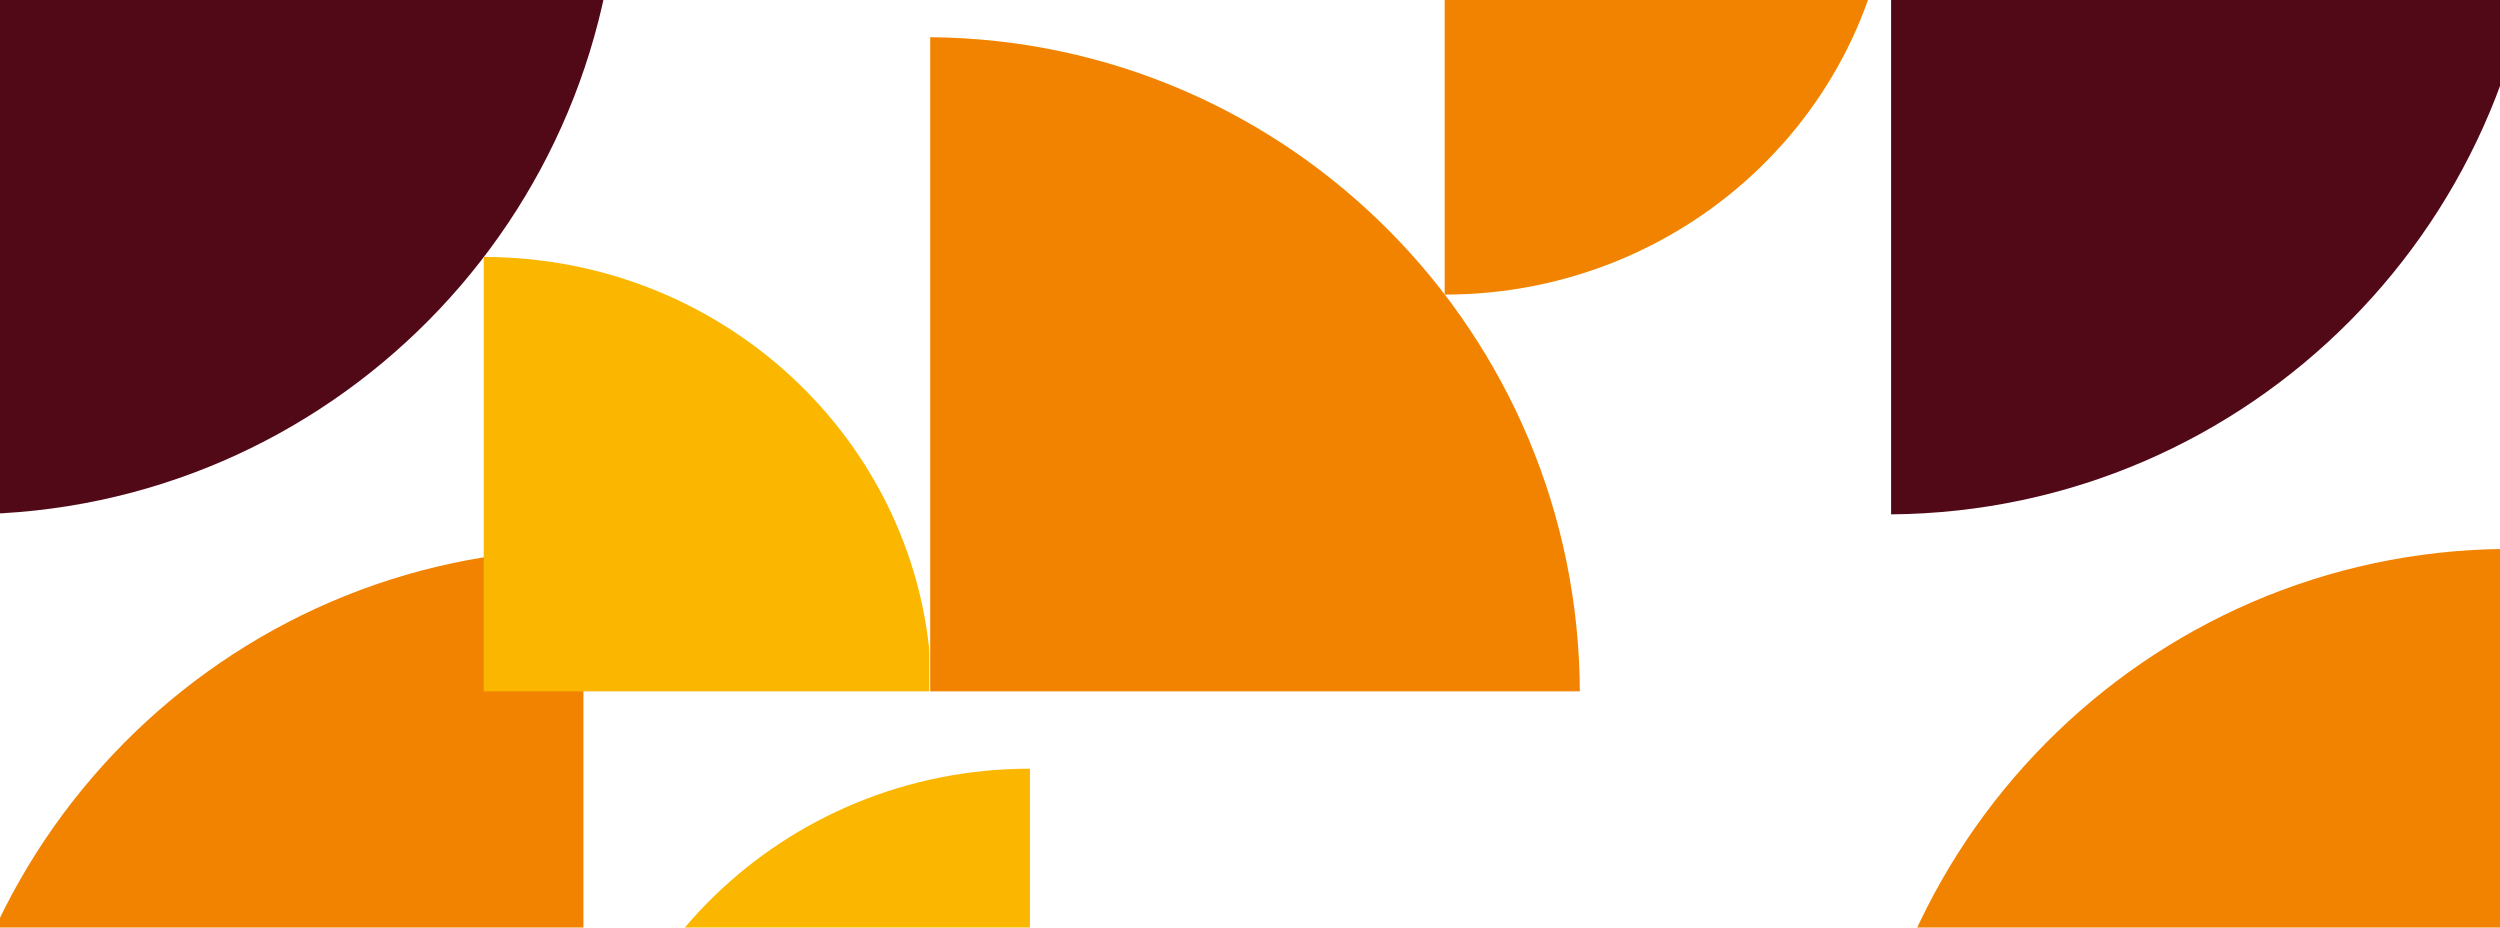 <svg width="1280" height="475" viewBox="0 0 1280 475" fill="none" xmlns="http://www.w3.org/2000/svg">
<g clip-path="url(#clip0_2809_2448)">
<g clip-path="url(#clip1_2809_2448)">
<mask id="mask0_2809_2448" style="mask-type:alpha" maskUnits="userSpaceOnUse" x="791" y="190" width="492" height="427">
<path d="M1283 616.2L1283 190.2L791 190.2L791 616.2L1283 616.2Z" fill="#FCBC00"/>
</mask>
<g mask="url(#mask0_2809_2448)">
<path d="M1282.78 617.355L1282.78 281.046C1098.83 282.535 950.149 432.494 950.123 617.355L1282.78 617.355Z" fill="#F28300"/>
</g>
</g>
<g clip-path="url(#clip2_2809_2448)">
<mask id="mask1_2809_2448" style="mask-type:alpha" maskUnits="userSpaceOnUse" x="299" y="190" width="492" height="427">
<path d="M791 190.2L791 616.2L299 616.2L299 190.2L791 190.2Z" fill="#FCBC00"/>
</mask>
<g mask="url(#mask1_2809_2448)">
<path d="M527.337 616.2L297.96 616.2C298.974 493.084 401.254 393.577 527.337 393.564L527.337 616.2Z" fill="#FBB700"/>
</g>
</g>
<g clip-path="url(#clip3_2809_2448)">
<mask id="mask2_2809_2448" style="mask-type:alpha" maskUnits="userSpaceOnUse" x="-193" y="190" width="492" height="427">
<path d="M299 616.2L299 190.2L-193 190.2L-193 616.2L299 616.2Z" fill="#FCBC00"/>
</mask>
<g mask="url(#mask2_2809_2448)">
<path d="M298.781 617.355L298.781 281.046C114.827 282.535 -33.852 432.494 -33.877 617.355L298.781 617.355Z" fill="#F28300"/>
</g>
</g>
<g clip-path="url(#clip4_2809_2448)">
<mask id="mask3_2809_2448" style="mask-type:alpha" maskUnits="userSpaceOnUse" x="-16" y="-72" width="492" height="427">
<path d="M-16 -71.8L-16 354.2L476 354.2L476 -71.8L-16 -71.8Z" fill="#FCBC00"/>
</mask>
<g mask="url(#mask3_2809_2448)">
<path d="M-15.781 -72.955L-15.781 263.354C168.173 261.866 316.852 111.906 316.877 -72.955L-15.781 -72.955Z" fill="#520917"/>
<path d="M247.663 354.2L477.04 354.2C476.026 231.084 373.746 131.577 247.663 131.564L247.663 354.2Z" fill="#FBB700"/>
</g>
</g>
<g clip-path="url(#clip5_2809_2448)">
<mask id="mask4_2809_2448" style="mask-type:alpha" maskUnits="userSpaceOnUse" x="476" y="-72" width="492" height="427">
<path d="M476 354.2L476 -71.8L968 -71.8L968 354.2L476 354.2Z" fill="#FCBC00"/>
</mask>
<g mask="url(#mask4_2809_2448)">
<path d="M476.219 355.355L476.219 19.046C660.173 20.535 808.852 170.494 808.877 355.355L476.219 355.355Z" fill="#F28300"/>
<path d="M739.663 -71.8L969.04 -71.8C968.026 51.317 865.746 150.824 739.663 150.837L739.663 -71.8Z" fill="#F28300"/>
</g>
</g>
<g clip-path="url(#clip6_2809_2448)">
<mask id="mask5_2809_2448" style="mask-type:alpha" maskUnits="userSpaceOnUse" x="968" y="-72" width="492" height="427">
<path d="M968 -71.8L968 354.2L1460 354.2L1460 -71.8L968 -71.8Z" fill="#FCBC00"/>
</mask>
<g mask="url(#mask5_2809_2448)">
<path d="M968.218 -72.955L968.218 263.354C1152.17 261.866 1300.85 111.906 1300.88 -72.955L968.218 -72.955Z" fill="#520917"/>
</g>
</g>
</g>
<defs>
<clipPath id="clip0_2809_2448">
<rect width="1280" height="475" fill="white"/>
</clipPath>
<clipPath id="clip1_2809_2448">
<rect width="426" height="492" fill="white" transform="translate(1283 190.2) rotate(90)"/>
</clipPath>
<clipPath id="clip2_2809_2448">
<rect width="426" height="492" fill="white" transform="matrix(1.19249e-08 -1 -1 -1.19249e-08 791 616.2)"/>
</clipPath>
<clipPath id="clip3_2809_2448">
<rect width="426" height="492" fill="white" transform="translate(299 190.2) rotate(90)"/>
</clipPath>
<clipPath id="clip4_2809_2448">
<rect width="426" height="492" fill="white" transform="translate(-16 354.2) rotate(-90)"/>
</clipPath>
<clipPath id="clip5_2809_2448">
<rect width="426" height="492" fill="white" transform="matrix(-1.19249e-08 1 1 1.19249e-08 476 -71.8)"/>
</clipPath>
<clipPath id="clip6_2809_2448">
<rect width="426" height="492" fill="white" transform="translate(968 354.2) rotate(-90)"/>
</clipPath>
</defs>
</svg>
